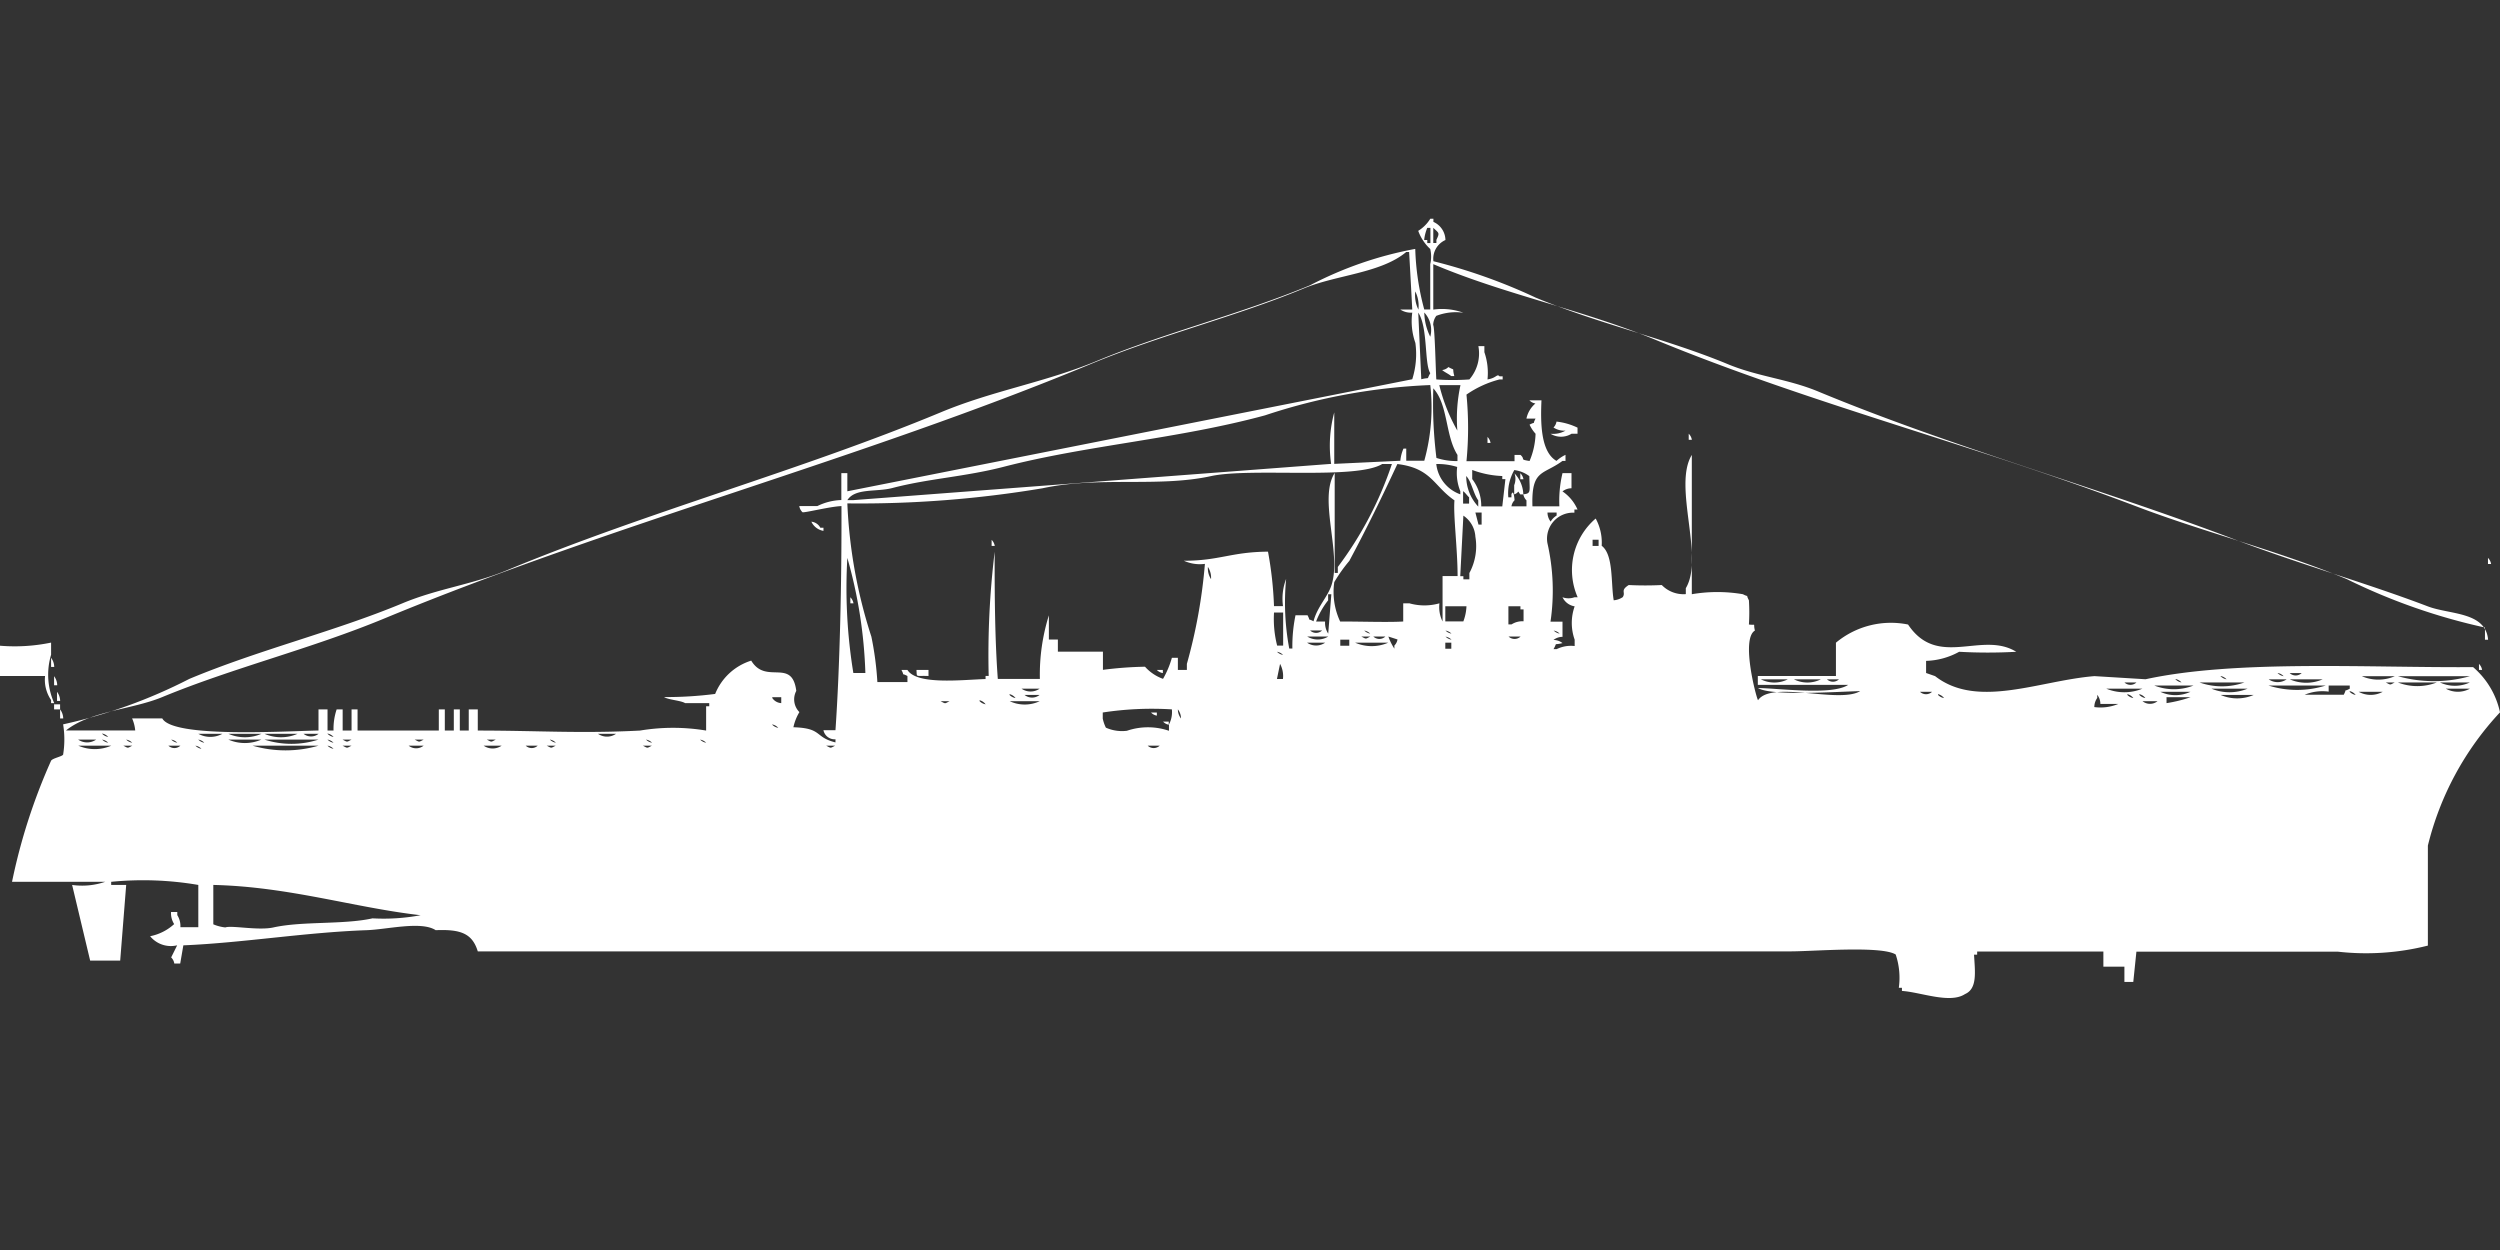 <svg width="80" height="40" viewBox="0 0 80 40" fill="#fff" xmlns="http://www.w3.org/2000/svg"><rect x="0" y="0" width="80" height="40" fill="#333333" stroke="none"/><path id="unit" fill-rule="evenodd" clip-rule="evenodd" d="M79.519,20.081a19.362,19.362,0,0,1-4.423-1.55c-2.22-.919-4.568-1.5-6.731-2.326-5.109-1.945-10.411-3.278-15.385-5.329-2.355-.972-4.824-1.45-7.115-2.423V9.907a2.007,2.007,0,0,1,.962.1,1.739,1.739,0,0,0-.865.1,0.5,0.5,0,0,0-.1.291c0.053,0.09.08,1.444,0.1,1.744a7.392,7.392,0,0,0,1.058,0,1.269,1.269,0,0,0,.288-1.066H47.5v0.194a2.03,2.03,0,0,1,.1.872c0.292-.046.3-0.192,0.385-0.1h0.1v0.1h-0.1a3.3,3.3,0,0,0-1.058.485,10.979,10.979,0,0,1,0,2.132h1.538V14.558h0.192c0.168,0.152-.045.14,0.289,0.194a2.406,2.406,0,0,0,.192-0.872,1.122,1.122,0,0,1-.192-0.291c0.237-.125.066,0.042,0.192-0.194H48.846a0.864,0.864,0,0,1,.288-0.484,0.329,0.329,0,0,1-.192-0.1h0.385c-0.029.679-.036,1.643,0.481,1.938a1.115,1.115,0,0,1,.288-0.194v0.194H50c-0.624.46-1,.262-0.962,1.454H49.9A3.829,3.829,0,0,1,50,15.14h0.288v0.485a0.463,0.463,0,0,0-.288.1,1.348,1.348,0,0,1,.481.581h-0.1v0.1a0.833,0.833,0,0,0-.865.969,6.822,6.822,0,0,1,.1,2.519H50v0.485a0.462,0.462,0,0,0-.288.1,0.462,0.462,0,0,1,.288.1c-0.312.08-.147-0.047-0.288,0.194h0.1a1.035,1.035,0,0,1,.577-0.1V20.469a1.592,1.592,0,0,1,0-1.066A0.521,0.521,0,0,1,50,19.112a0.563,0.563,0,0,0,.385,0h0.1a2.169,2.169,0,0,1,.577-2.519,1.608,1.608,0,0,1,.192.872c0.384,0.288.29,1.2,0.385,1.744a0.6,0.6,0,0,0,.288-0.1c0.107-.161-0.092-0.206.192-0.388a10.566,10.566,0,0,0,1.058,0,0.969,0.969,0,0,0,.769.291V18.822c0.6-1-.419-3.268.192-4.264v4.457a4.855,4.855,0,0,1,1.635,0c0.237,0.125.066-.042,0.192,0.194a6.132,6.132,0,0,1,0,.775c0.252,0.037.126-.072,0.192,0.194-0.457.268,0.049,2.169,0.1,2.229,0.433-.64,2.593.118,3.269-0.291-0.692.014-2.858,0.169-3.269-.1,0.736,0.016,2.369.238,2.885-.1H56.25V21.632h2.5V20.566a2.75,2.75,0,0,1,2.308-.581c0.953,1.424,2.359.192,3.462,0.872a16.419,16.419,0,0,1-1.827,0,2.326,2.326,0,0,1-1.058.291v0.388l0.288,0.1c1.356,1.058,3.337.141,5.1,0l1.635,0.1c2.907-.631,7.132-0.364,10.481-0.388A2.622,2.622,0,0,1,80,22.795a9.582,9.582,0,0,0-2.308,4.264v3.2a8.071,8.071,0,0,1-2.885.194H68.365l-0.1.969H67.981V30.934H67.308V30.45H63.269v0.1h-0.1c0.033,0.561.108,1.088-.288,1.26-0.481.319-1.42-.062-2.019-0.1v-0.1h-0.1a2.333,2.333,0,0,0-.1-1.066c-0.459-.286-2.623-0.1-3.365-0.1H15.289c-0.176-.576-0.551-0.711-1.346-0.678-0.462-.3-1.549-0.023-2.211,0-1.965.069-3.977,0.407-5.865,0.485l-0.1.581H5.577a0.333,0.333,0,0,0-.1-0.194l0.192-.388a0.858,0.858,0,0,1-.865-0.291,1.6,1.6,0,0,0,.769-0.388,0.657,0.657,0,0,1-.1-0.388H5.673v0.1a0.657,0.657,0,0,1,.1.388H6.346V28.318a10.45,10.45,0,0,0-2.788-.1v0.1H4.038L3.846,30.74H2.885L2.308,28.318a2.28,2.28,0,0,0,1.058-.1H0.385a18.733,18.733,0,0,1,1.25-3.876c0.051-.08.349-0.133,0.385-0.194a3.038,3.038,0,0,0,0-.969,16.611,16.611,0,0,0,4.038-1.454c2.261-.944,4.641-1.512,6.827-2.422,1.136-.473,2.226-0.593,3.365-1.066,4.476-1.86,9.37-3.179,13.846-5.039,1.674-.7,3.328-0.955,5-1.647,2.193-.908,4.559-1.486,6.827-2.423a11.936,11.936,0,0,1,3.365-1.163,8.312,8.312,0,0,0,.288,1.938h0.192V8.453a1.065,1.065,0,0,0,0-.485,1.469,1.469,0,0,1-.385-0.581A1.177,1.177,0,0,0,45.769,7h0.1V7.1a0.647,0.647,0,0,1,.385.581,0.655,0.655,0,0,0-.385.678,17.914,17.914,0,0,1,3.269,1.163c2.039,0.849,4.194,1.317,6.154,2.132,0.966,0.4,1.918.471,2.885,0.872,4.3,1.787,9.011,3.087,13.365,4.748,2.068,0.788,4.168,1.375,6.154,2.132,0.7,0.265,1.846.165,1.923,1.066h-0.1V20.081ZM45.673,7.291a1.38,1.38,0,0,0-.1.388h0.1v0.1h0.1V7.291h-0.1Zm0.192,0V7.775h0.1v-0.1C46.075,7.444,46.049,7.465,45.865,7.291ZM4.327,23.376a1.235,1.235,0,0,0-.1-0.388H5.192c0.335,0.63,3.887.41,5,.388V22.7h0.289v0.678h0.192a1.965,1.965,0,0,1,.1-0.678h0.192v0.678H11.25V22.7h0.192v0.678h2.6V22.7h0.192v0.678h0.288V22.7h0.192v0.678H15V22.7h0.289v0.678c1.922,0,3.282.1,5.192,0a6.419,6.419,0,0,1,2.115,0V22.6h0.1V22.5H21.923c-0.135-.086-0.539-0.105-0.673-0.194a12.227,12.227,0,0,0,1.635-.1,1.835,1.835,0,0,1,1.154-1.066c0.472,0.784,1.306-.1,1.442.969a0.576,0.576,0,0,0,.1.678,1.575,1.575,0,0,0-.192.485c0.941,0.028.664,0.317,1.346,0.485v-0.1a0.365,0.365,0,0,1-.385-0.291h0.385c0.139-2.013.2-4.714,0.192-7.171-0.381.014-1.222,0.231-1.25,0.194a0.349,0.349,0,0,1-.1-0.194h0.577a1.863,1.863,0,0,1,.769-0.194V15.14h0.192v0.581l18.077-3.585a2.656,2.656,0,0,0,.1-1.163,2.085,2.085,0,0,1-.1-0.969,0.618,0.618,0,0,1-.385-0.1h0.385q-0.048-.92-0.1-1.841H45c-0.806.678-2.24,0.735-3.269,1.163-2.187.909-4.563,1.483-6.827,2.423-7.333,3.045-15.261,5.1-22.6,8.14-2.364.979-4.829,1.574-7.115,2.519-0.968.4-2.3,0.443-3.077,1.066H4.327ZM45.289,9.326a1.029,1.029,0,0,0,.1.581A1.029,1.029,0,0,0,45.289,9.326Zm0.192,2.81c0.312-.08.147,0.047,0.288-0.194-0.192-.29-0.072-1.471-0.385-1.938ZM45.577,10a1.794,1.794,0,0,0,.192.775A0.826,0.826,0,0,0,45.577,10Zm0.769,1.744c0.245,0.141.108-.021,0.192,0.291h-0.1c-0.074-.066-0.215-0.127-0.289-0.194A0.329,0.329,0,0,0,46.346,11.748Zm-3.75,3.1a4.091,4.091,0,0,1,.1-1.647v1.647l2.115-.1a1.236,1.236,0,0,1,.1-0.388H45v0.388h0.577a6.362,6.362,0,0,0,.192-2.422,19.159,19.159,0,0,0-5.288.969c-2.782.756-5.68,0.953-8.365,1.647-1.237.32-2.416,0.377-3.558,0.678-0.513.135-1.193-.005-1.442,0.388h0.192Zm3.462-2.519a5.6,5.6,0,0,0,.577,1.453,5.035,5.035,0,0,1,.1-1.453H46.058Zm-0.192.1a14.085,14.085,0,0,0,.1,2.229,2.051,2.051,0,0,0,.673.1V14.558C46.246,13.94,46.342,12.946,45.865,12.426Zm3.942,1.066a2.07,2.07,0,0,1,.673.194V13.88H50.289a0.643,0.643,0,0,1-.673,0,0.8,0.8,0,0,0,.481-0.1,0.617,0.617,0,0,1-.385-0.1A0.349,0.349,0,0,0,49.808,13.492Zm4.231,0.388a0.351,0.351,0,0,1,.1.194h-0.1V13.88Zm-6.442.1a0.35,0.35,0,0,1,.1.194H47.6V13.977ZM27.115,16.109a15.956,15.956,0,0,0,.769,4.264,10.126,10.126,0,0,1,.192,1.454h0.962V21.632c-0.237-.125-0.066.042-0.192-0.194h0.192c0.3,0.486,1.734.317,2.5,0.291v-0.1h0.1a27.312,27.312,0,0,1,.192-3.973c-0.006,1.358.009,2.861,0.1,4.07h1.346a6.356,6.356,0,0,1,.288-2.035v0.775h0.288v0.388h1.442v0.581a11.958,11.958,0,0,1,1.346-.1,1.406,1.406,0,0,0,.577.388A2.922,2.922,0,0,0,37.5,21.05h0.192v0.388h0.288V21.244a16.911,16.911,0,0,0,.577-3.2,1.237,1.237,0,0,1-.673-0.1c1.14,0,1.508-.282,2.692-0.291a11.9,11.9,0,0,1,.192,1.744h0.288a1.78,1.78,0,0,1,.1-0.872,8.012,8.012,0,0,0,.1,2.229h0.1a4.895,4.895,0,0,1,.1-1.066h0.385c0.124,0.239-.041.066,0.192,0.194,0.115-.46.456-0.781,0.577-1.163,0.325-1.022-.427-2.755.1-3.585v3.2h0.1V18.143a11.6,11.6,0,0,0,1.731-3.295H44.231c-0.837.512-4.212,0.111-5.481,0.388-1.683.367-3.589,0-5.385,0.388A35.356,35.356,0,0,1,27.115,16.109Zm15.769,3.779c0.744,0,1.529.03,2.019,0V19.306H45.1a1.76,1.76,0,0,0,.962,0,1.029,1.029,0,0,0,.1.581V18.434h0.481c0-.862-0.143-1.969-0.1-2.422-0.675-.466-0.733-1.029-1.827-1.163-0.491,1.054-.98,2.059-1.538,3.1a4.97,4.97,0,0,0-.481.678A2.221,2.221,0,0,0,42.885,19.888Zm3.077-5.039a1.162,1.162,0,0,0,.769.969v-0.1a1.543,1.543,0,0,1-.1-0.775A2.057,2.057,0,0,0,45.962,14.849ZM47.4,16.205h0.673l0.1-.872h-0.1v-0.1a3.077,3.077,0,0,1-.962-0.194v0.291A1.42,1.42,0,0,1,47.4,16.205Zm1.058-1.163a1.493,1.493,0,0,0-.192.872h0.1v-0.1c0.075-.186.1,0.194,0.1,0.194a0.351,0.351,0,0,0-.1.194h0.481V16.012a0.35,0.35,0,0,1-.1-0.194c0.254-.028.2-0.08,0.192-0.581A1.015,1.015,0,0,0,48.462,15.043Zm0,0.1a1.022,1.022,0,0,1,.288.678h-0.1c-0.108-.161-0.009-0.06-0.192,0V15.527A0.543,0.543,0,0,0,48.462,15.14Zm0.192,0a0.35,0.35,0,0,1,.1.194h-0.1V15.14Zm-1.731.1a1.423,1.423,0,0,0,.385.969V16.012C47.145,15.794,47.1,15.435,46.923,15.236Zm-0.1.485v0.388h0.192V15.915C46.935,15.843,46.911,15.793,46.827,15.721ZM47.212,16.4l0.1,0.388h0.1V16.4H47.212Zm2.308,0a0.471,0.471,0,0,0,.1.291,0.59,0.59,0,0,1,.192-0.194V16.4H49.519Zm-2.692.1-0.1,1.938h0.1v0.1h0.192V18.337a1.807,1.807,0,0,0,.192-1.163A0.87,0.87,0,0,0,46.827,16.5Zm-20.865.194a0.366,0.366,0,0,1,.288.194h0.1v0.1A0.521,0.521,0,0,1,25.962,16.69Zm5.769,0.581a0.351,0.351,0,0,1,.1.194h-0.1V17.271Zm19.231,0v0.194h0.192V17.271H50.962ZM27.692,21.535a15.1,15.1,0,0,0-.577-3.682,16.841,16.841,0,0,0,.192,3.682h0.385Zm51.923-3.682a0.351,0.351,0,0,1,.1.194h-0.1V17.853Zm-40.962.291a0.63,0.63,0,0,0,.1.388A0.629,0.629,0,0,0,38.654,18.143Zm3.75,1.744a0.63,0.63,0,0,0,.1.388l0.1-1.26H42.5v0.194a2.6,2.6,0,0,0-.385.678H42.4Zm-15.192-.775a0.35,0.35,0,0,1,.1.194h-0.1V19.112ZM46.25,19.4v0.485h0.577a1.533,1.533,0,0,0,.1-0.485H46.25Zm2.019,0v0.581h0.1a0.645,0.645,0,0,1,.385-0.1V19.5h-0.1V19.4H48.269Zm-7.5.194a3.446,3.446,0,0,0,.1,1.066h0.192V19.6H40.769Zm1.154,0.581a0.279,0.279,0,0,0,.385,0H41.923Zm1.731,0a0.346,0.346,0,0,0,.192.1A0.346,0.346,0,0,0,43.654,20.178Zm2.6,0a0.346,0.346,0,0,0,.192.1A0.346,0.346,0,0,0,46.25,20.178Zm3.462,0a0.346,0.346,0,0,0,.192.1A0.346,0.346,0,0,0,49.712,20.178Zm-7.885.194a0.643,0.643,0,0,0,.673,0H41.827Zm1.731,0c0.165,0.085.123,0.086,0.288,0H43.558Zm0.385,0a0.279,0.279,0,0,0,.385,0H43.942Zm0.481,0a1.716,1.716,0,0,0,.192.388v-0.1a0.351,0.351,0,0,0,.1-0.194Zm1.827,0a0.346,0.346,0,0,0,.192.1A0.346,0.346,0,0,0,46.25,20.372Zm2.019,0a0.279,0.279,0,0,0,.385,0H48.269Zm-5.385.1v0.194h0.288V20.469H42.885ZM1.442,21.632H0V20.663a5.7,5.7,0,0,0,1.635-.1v0.388a2.237,2.237,0,0,0,.1,1.55h-0.1v-0.1A1.148,1.148,0,0,1,1.442,21.632Zm40.385-1.066a0.506,0.506,0,0,0,.577,0H41.827Zm1.538,0a1.323,1.323,0,0,0,1.058,0H43.365Zm2.885,0V20.76h0.192V20.566H46.25Zm-5.385.291a0.346,0.346,0,0,0,.192.1A0.346,0.346,0,0,0,40.865,20.857ZM1.635,21.05a0.5,0.5,0,0,1,.1.291h-0.1V21.05Zm39.327,0.194-0.1.485h0.192A0.816,0.816,0,0,0,40.962,21.244Zm38.365,0a0.351,0.351,0,0,1,.1.194h-0.1V21.244Zm-50,.194h0.385v0.194C29.282,21.614,29.346,21.69,29.327,21.438Zm7.692,0h0.192v0.1A0.329,0.329,0,0,1,37.019,21.438Zm35.865,0.1a0.346,0.346,0,0,0,.192.1A0.346,0.346,0,0,0,72.885,21.535Zm0.385,0a0.279,0.279,0,0,0,.385,0H73.269Zm-71.538.1a0.5,0.5,0,0,1,.1.291h-0.1V21.632Zm69.327,0a0.346,0.346,0,0,0,.192.1A0.346,0.346,0,0,0,71.058,21.632Zm4.519,0a1.323,1.323,0,0,0,1.058,0H75.577Zm1.154,0a4.273,4.273,0,0,0,2.308,0H76.731Zm-20.385.1a0.96,0.96,0,0,0,.865,0H56.346Zm1.058,0a0.96,0.96,0,0,0,.865,0H57.4Zm1.058,0a0.279,0.279,0,0,0,.385,0H58.462Zm11.154,0a0.346,0.346,0,0,0,.192.1A0.346,0.346,0,0,0,69.615,21.729Zm2.981,0a0.506,0.506,0,0,0,.577,0H72.6Zm0.673,0a1.323,1.323,0,0,0,1.058,0H73.269Zm-5.288.1a0.279,0.279,0,0,0,.385,0H67.981Zm2.4,0a2.146,2.146,0,0,0,1.442,0H70.385Zm5.962,0c0.165,0.085.123,0.086,0.288,0H76.346Zm0.385,0a1.721,1.721,0,0,0,1.25,0h-1.25Zm1.346,0a1.136,1.136,0,0,0,.962,0H78.077Zm-9.135.1a1.721,1.721,0,0,0,1.25,0h-1.25Zm3.654,0a3.058,3.058,0,0,0,1.827,0H72.6Zm1.923,0v0.194a1.481,1.481,0,0,0-.769.1H75c0.124-.239-0.041-0.066.192-0.194v-0.1H74.519Zm-41.827.1a0.506,0.506,0,0,0,.577,0H32.692Zm34.712,0a1.518,1.518,0,0,0,1.154,0H67.4Zm3.365,0a1.518,1.518,0,0,0,1.154,0H70.769Zm7.5,0a0.8,0.8,0,0,0,.769,0H78.269Zm-76.442.1a0.5,0.5,0,0,1,.1.291h-0.1V22.116Zm59.615,0a0.279,0.279,0,0,0,.385,0H61.442Zm7.692,0a1.136,1.136,0,0,0,.962,0H69.135Zm6.058,0a0.346,0.346,0,0,0,.192.1A0.346,0.346,0,0,0,75.192,22.116Zm0.288,0a0.8,0.8,0,0,0,.769,0H75.481Zm-43.173.1a0.346,0.346,0,0,0,.192.1A0.346,0.346,0,0,0,32.308,22.213Zm0.481,0a0.384,0.384,0,0,0,.481,0H32.789Zm29.231,0a0.346,0.346,0,0,0,.192.1A0.345,0.345,0,0,0,62.019,22.213Zm5,0.388a1.483,1.483,0,0,0,.769-0.1H67.212a0.47,0.47,0,0,0-.1-0.291v0.1A0.5,0.5,0,0,0,67.019,22.6Zm1.058-.388a0.346,0.346,0,0,0,.192.1A0.345,0.345,0,0,0,68.077,22.213Zm0.385,0a0.346,0.346,0,0,0,.192.1A0.345,0.345,0,0,0,68.462,22.213Zm2.6,0a1.323,1.323,0,0,0,1.058,0H71.058Zm-46.346.1A0.372,0.372,0,0,0,25,22.5V22.31H24.712Zm44.615,0V22.5A4.331,4.331,0,0,0,70.1,22.31H69.327Zm-39.231.1c0.165,0.085.123,0.086,0.288,0H30.1Zm1.25,0a0.346,0.346,0,0,0,.192.1A0.346,0.346,0,0,0,31.346,22.407Zm0.962,0a1.136,1.136,0,0,0,.962,0H32.308Zm36.25,0a0.384,0.384,0,0,0,.481,0H68.558Zm-66.827.1H1.923V22.7H1.731V22.5ZM1.923,22.7a0.5,0.5,0,0,1,.1.291h-0.1V22.7Zm35.577,0a10.414,10.414,0,0,0-2.212.1v0.194a1.224,1.224,0,0,0,.1.291,1.265,1.265,0,0,0,.673.1,2.083,2.083,0,0,1,1.346,0V23.182A0.844,0.844,0,0,0,37.5,22.7Zm0.192,0a0.471,0.471,0,0,0,.1.291A0.471,0.471,0,0,0,37.692,22.7Zm-0.865.1h0.192v0.1A0.329,0.329,0,0,1,36.827,22.795Zm0.385,0.291H37.4v0.1A0.329,0.329,0,0,1,37.212,23.085Zm-12.5.1a0.346,0.346,0,0,0,.192.1A0.345,0.345,0,0,0,24.712,23.182Zm-21.442.291a0.346,0.346,0,0,0,.192.1A0.345,0.345,0,0,0,3.269,23.473Zm3.077,0a0.8,0.8,0,0,0,.769,0H6.346Zm0.962,0a1.323,1.323,0,0,0,1.058,0H7.308Zm1.154,0a1.323,1.323,0,0,0,1.058,0H8.462Zm1.25,0a0.384,0.384,0,0,0,.481,0H9.712Zm0.769,0a0.346,0.346,0,0,0,.192.1A0.346,0.346,0,0,0,10.481,23.473Zm8.654,0a0.506,0.506,0,0,0,.577,0H19.135ZM2.5,23.667a0.506,0.506,0,0,0,.577,0H2.5Zm0.769,0a0.346,0.346,0,0,0,.192.1A0.345,0.345,0,0,0,3.269,23.667Zm0.769,0a0.346,0.346,0,0,0,.192.1A0.345,0.345,0,0,0,4.038,23.667Zm1.442,0a0.346,0.346,0,0,0,.192.1A0.345,0.345,0,0,0,5.481,23.667Zm0.865,0a0.346,0.346,0,0,0,.192.1A0.345,0.345,0,0,0,6.346,23.667Zm0.962,0a1.323,1.323,0,0,0,1.058,0H7.308Zm1.154,0a2.823,2.823,0,0,0,1.731,0H8.462Zm2.019,0a0.346,0.346,0,0,0,.192.1A0.346,0.346,0,0,0,10.481,23.667Zm0.481,0c0.165,0.085.123,0.086,0.289,0H10.962Zm2.308,0c0.165,0.085.123,0.086,0.289,0H13.269Zm2.308,0c0.165,0.085.123,0.086,0.288,0H15.577Zm2.019,0a0.346,0.346,0,0,0,.192.1A0.346,0.346,0,0,0,17.6,23.667Zm3.077,0a0.346,0.346,0,0,0,.192.1A0.346,0.346,0,0,0,20.673,23.667Zm1.731,0a0.346,0.346,0,0,0,.192.1A0.345,0.345,0,0,0,22.4,23.667Zm-19.9.194a1.323,1.323,0,0,0,1.058,0H2.5Zm1.442,0c0.165,0.085.123,0.086,0.288,0H3.942Zm1.442,0a0.279,0.279,0,0,0,.385,0H5.385Zm0.865,0a0.346,0.346,0,0,0,.192.1A0.345,0.345,0,0,0,6.25,23.861Zm1.827,0a3.779,3.779,0,0,0,2.115,0H8.077Zm2.4,0a0.346,0.346,0,0,0,.192.1A0.346,0.346,0,0,0,10.481,23.861Zm0.481,0c0.165,0.085.123,0.086,0.289,0H10.962Zm2.115,0a0.384,0.384,0,0,0,.481,0H13.077Zm2.4,0a0.506,0.506,0,0,0,.577,0H15.481Zm1.346,0a0.279,0.279,0,0,0,.385,0H16.827Zm0.673,0c0.165,0.085.123,0.086,0.288,0H17.5Zm3.077,0c0.165,0.085.123,0.086,0.289,0H20.577Zm5.865,0c0.165,0.085.123,0.086,0.288,0H26.442Zm10.289,0a0.279,0.279,0,0,0,.385,0H36.731Zm-29.9,4.457v1.26a1.351,1.351,0,0,0,.385.1c0.194-.074,1.055.107,1.538,0,0.933-.206,2.235-0.084,3.173-0.291a6.405,6.405,0,0,0,1.538-.1C11.344,29.047,9.246,28.373,6.827,28.318Z"/></svg>